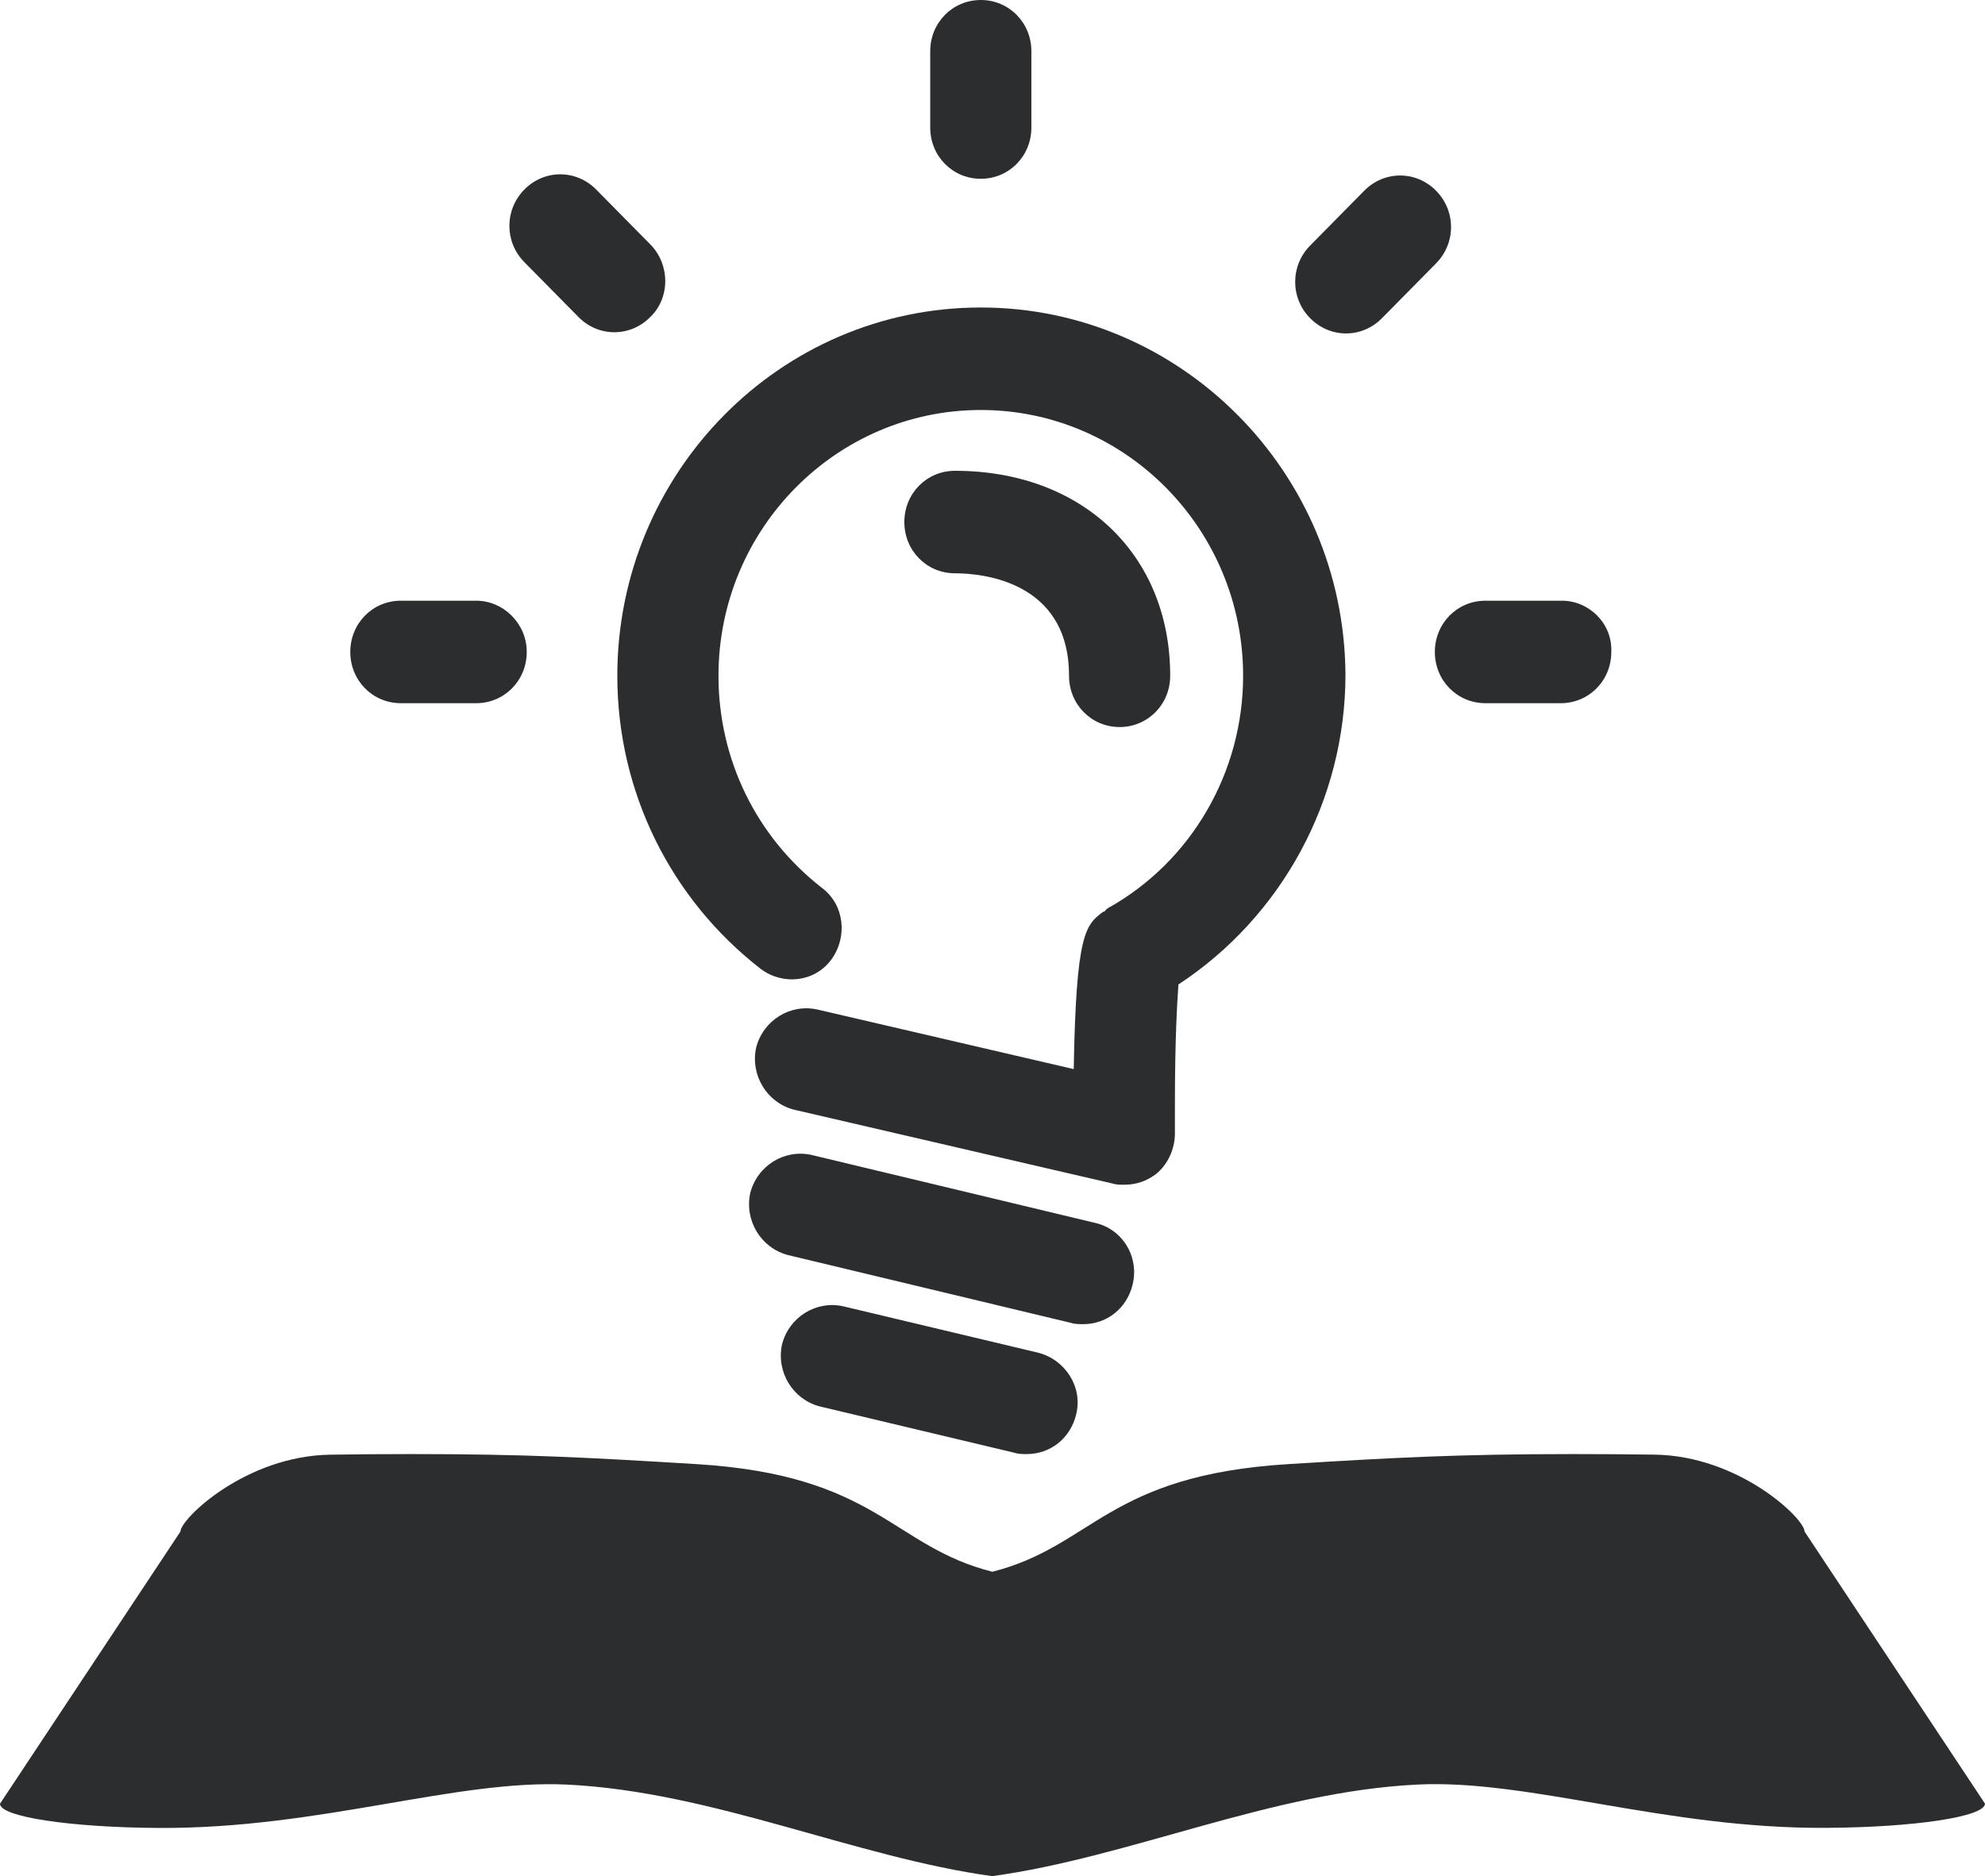 <svg xmlns="http://www.w3.org/2000/svg" xmlns:xlink="http://www.w3.org/1999/xlink" fill="none" version="1.1" width="128" height="121" viewBox="0 0 128 121"><g><g><g><path d="M63.246,19.831C50.275,19.831,39.807,30.515,39.807,43.582C39.807,51.038,43.22,57.956,49.061,62.491C50.502,63.567,52.55,63.337,53.612,61.876C54.674,60.416,54.447,58.34,53.006,57.264C48.758,53.959,46.33,48.963,46.33,43.582C46.33,34.128,53.916,26.441,63.246,26.441C72.576,26.441,80.161,34.128,80.161,43.582C80.161,49.808,76.824,55.573,71.438,58.571C71.362,58.648,71.286,58.648,71.286,58.725Q71.21,58.802,71.135,58.802C69.997,59.647,69.39,60.185,69.238,68.948L52.702,65.104C50.958,64.72,49.213,65.796,48.758,67.564C48.378,69.332,49.44,71.1,51.185,71.561L71.741,76.327C71.969,76.404,72.196,76.404,72.5,76.404C73.258,76.404,73.941,76.173,74.548,75.712C75.306,75.097,75.762,74.098,75.762,73.098L75.762,71.331C75.762,66.872,75.913,64.643,75.989,63.49C82.664,59.109,86.76,51.576,86.76,43.505C86.684,30.438,76.141,19.831,63.246,19.831ZM70.604,78.863L52.323,74.482C50.578,74.098,48.834,75.174,48.378,76.942C47.999,78.71,49.061,80.477,50.806,80.939L69.086,85.32C69.314,85.397,69.617,85.397,69.845,85.397C71.362,85.397,72.652,84.398,73.031,82.86C73.486,81.015,72.348,79.248,70.604,78.863ZM66.963,87.242L54.371,84.244C52.626,83.859,50.882,84.936,50.427,86.703C50.047,88.471,51.109,90.239,52.854,90.7L65.446,93.698C65.673,93.775,65.976,93.775,66.204,93.775C67.721,93.775,69.011,92.776,69.39,91.238C69.845,89.471,68.707,87.703,66.963,87.242Z" fill="#2C2D2F" fill-opacity="1"/></g><g><path d="M68.935,43.582C68.935,45.427,70.376,46.888,72.196,46.888C74.017,46.888,75.458,45.427,75.458,43.582C75.458,35.742,69.769,30.362,61.577,30.362C59.756,30.362,58.315,31.822,58.315,33.667C58.315,35.511,59.756,36.972,61.577,36.972C63.246,36.972,68.935,37.433,68.935,43.582ZM63.246,11.53C65.066,11.53,66.507,10.069,66.507,8.225L66.507,3.305C66.507,1.46,65.066,0,63.246,0C61.425,0,59.984,1.46,59.984,3.305L59.984,8.225C59.984,10.069,61.425,11.53,63.246,11.53ZM41.931,15.757L38.442,12.222C37.152,10.915,35.104,10.915,33.815,12.222C32.525,13.528,32.525,15.604,33.815,16.91L37.304,20.446C38.593,21.753,40.641,21.753,41.931,20.446C43.22,19.216,43.22,17.064,41.931,15.757ZM30.705,38.74L25.85,38.74C24.029,38.74,22.588,40.2,22.588,42.045C22.588,43.89,24.029,45.35,25.85,45.35L30.705,45.35C32.525,45.35,33.966,43.89,33.966,42.045C33.966,40.2,32.449,38.74,30.705,38.74ZM92.601,12.298C91.311,10.992,89.263,10.992,87.974,12.298L84.485,15.834C83.195,17.141,83.195,19.216,84.485,20.523C85.774,21.83,87.822,21.83,89.112,20.523L92.601,16.987C93.891,15.68,93.891,13.605,92.601,12.298ZM100.717,38.74L95.787,38.74C93.966,38.74,92.525,40.2,92.525,42.045C92.525,43.89,93.966,45.35,95.787,45.35L100.641,45.35C102.462,45.35,103.903,43.89,103.903,42.045C103.979,40.2,102.462,38.74,100.717,38.74Z" fill="#2C2D2F" fill-opacity="1"/></g></g><g><g><path d="M101.442,93.775C103.19,93.775,104.938,93.787,106.687,93.811C112.176,93.885,116.384,97.964,116.364,98.77L128,116.321C128,117.164,123.446,117.851,117.713,117.881C107.365,117.937,98.583,114.737,91.407,115.088C81.994,115.549,72.825,119.789,63.961,120.997L63.961,101.372C70.508,99.723,71.365,95.138,83.095,94.421C89.966,93.998,94.001,93.778,101.442,93.775ZM26.538,93.775C33.918,93.775,37.81,93.992,44.885,94.421C56.615,95.135,57.472,99.723,64.018,101.372L64.018,121C55.154,119.789,45.986,115.549,36.573,115.091C29.397,114.743,20.635,117.94,10.267,117.887C4.534,117.857,-0.02,117.167,0,116.324L11.636,98.77C11.636,97.964,15.824,93.888,21.313,93.814C23.041,93.787,24.79,93.775,26.538,93.775Z" fill="#2C2D2F" fill-opacity="1"/></g></g></g></svg>
